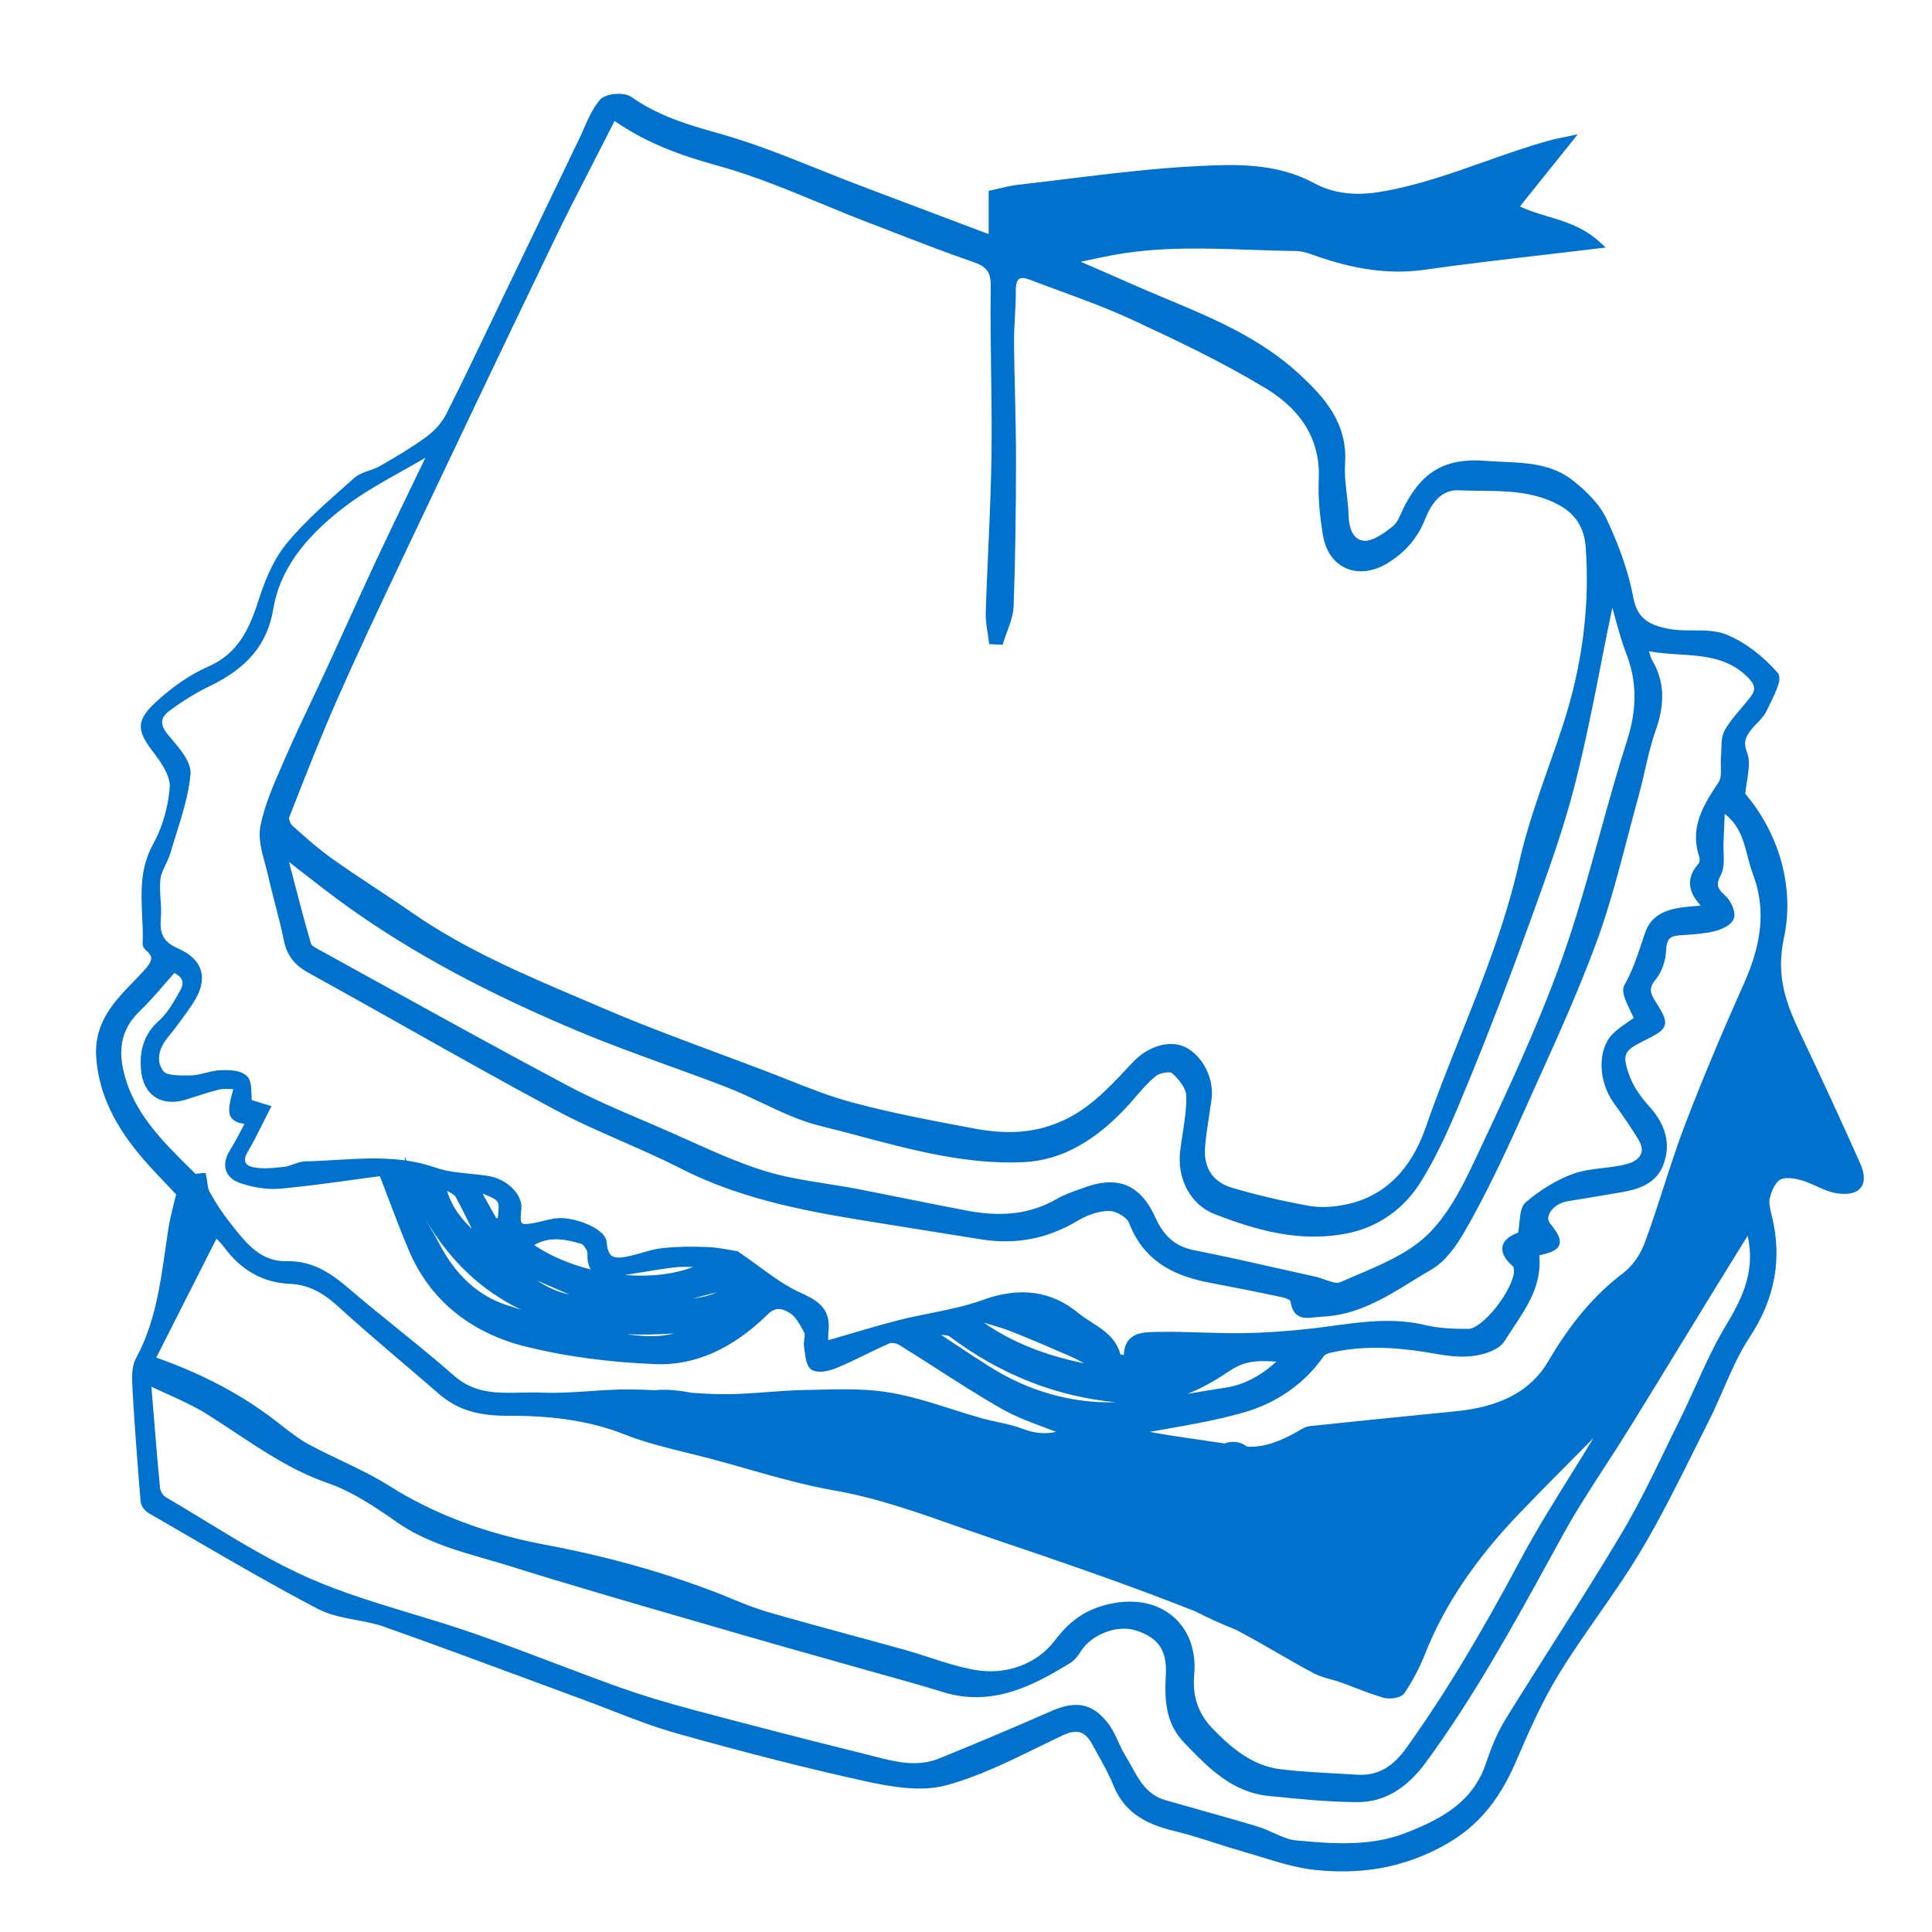 <svg xmlns="http://www.w3.org/2000/svg" xmlns:xlink="http://www.w3.org/1999/xlink" width="1000" viewBox="0 0 750 750" height="1000" preserveAspectRatio="xMidYMid meet"><defs><clipPath id="f9011f700c"><path d="M 37.242 36.43 L 723.492 36.43 L 723.492 726.43 L 37.242 726.43 Z M 37.242 36.43 " clip-rule="nonzero"></path></clipPath></defs><g clip-path="url(#f9011f700c)"><path fill="#0072ce" d="M 722.055 451.465 C 715.016 435.668 707.426 419.195 698.855 401.121 C 693.48 389.77 689.289 379.148 692.527 364.047 C 696.625 344.938 691.016 324.094 677.52 308.148 C 677.676 306.414 677.945 304.723 678.207 303.082 C 678.844 299.066 679.441 295.277 678.191 292.047 C 676.574 287.883 677.824 285.805 679.926 283.105 C 680.551 282.312 681.281 281.555 682.055 280.773 C 683.418 279.379 684.828 277.941 685.695 276.133 C 686.031 275.434 686.402 274.668 686.805 273.875 C 689.961 267.543 691.883 263.23 690.016 261.105 C 684.156 254.402 677.125 249.164 670.219 246.355 C 666.223 244.73 661.734 244.711 657.309 244.73 C 654.469 244.703 651.578 244.73 648.898 244.293 C 640.703 242.938 635.652 240.512 634.082 232.109 C 632.32 222.664 628.914 212.621 623.648 201.418 C 621.371 196.555 617.121 191.711 610.672 186.586 C 602.543 180.125 592.852 179.695 583.492 179.285 C 581.316 179.191 579.074 179.09 576.898 178.914 C 561.656 177.68 552.566 182.609 545.508 195.91 C 545.031 196.816 544.594 197.777 544.184 198.703 C 543.184 200.922 542.242 203.023 540.758 204.227 C 538.77 205.844 533.465 210.117 529.613 209.93 C 524.188 209.633 523.59 202.566 523.543 200.402 C 523.469 197.508 523.133 194.586 522.805 191.766 C 522.34 187.734 521.891 183.926 522.152 180.117 C 523.254 164.07 513.891 154.008 504.211 145.074 C 489.176 131.203 470.57 123.43 452.582 115.914 C 447.84 113.934 442.949 111.891 438.199 109.762 C 433.383 107.605 428.441 105.469 423.215 103.211 C 422.004 102.688 420.77 102.156 419.512 101.605 C 420.434 101.406 421.32 101.223 422.199 101.035 C 426.746 100.074 430.664 99.242 434.594 98.59 C 451.398 95.789 468.621 96.387 485.281 96.965 C 491.059 97.16 497.035 97.375 502.922 97.43 C 504.773 97.449 506.883 97.906 509.551 98.879 C 525.805 104.77 539.656 106.617 553.133 104.703 C 568.023 102.582 582.922 100.848 598.695 99.008 C 605.633 98.195 612.707 97.375 620.008 96.488 L 623.348 96.086 L 620.855 93.828 C 614.473 88.059 607.426 85.969 600.609 83.934 C 596.859 82.812 593.281 81.758 590.035 80.125 L 612.512 52.113 L 608.293 53.027 C 607.219 53.262 606.332 53.438 605.547 53.598 C 604.109 53.895 603.074 54.102 602.02 54.391 C 593.227 56.777 584.516 59.867 576.105 62.848 C 562.973 67.496 549.402 72.312 535.238 74.57 C 525.645 76.102 517.234 74.953 510.242 71.156 C 495.344 63.062 479.047 63.816 465.949 64.426 C 448.727 65.227 431.301 67.363 414.449 69.426 C 408.223 70.191 401.785 70.984 395.453 71.695 C 392.746 72.004 390.105 72.629 387.773 73.18 C 386.801 73.414 385.879 73.629 385.02 73.816 L 383.797 74.066 L 383.797 90.758 C 383.496 90.73 383.234 90.684 383.031 90.598 C 370.895 86.035 358.777 81.449 346.652 76.867 L 333.742 71.984 C 328.328 69.941 322.859 67.746 317.559 65.617 C 304.965 60.57 291.945 55.352 278.68 51.684 C 266.797 48.398 255.297 44.848 245.086 37.633 C 242.199 35.598 235.02 36.242 232.902 38.746 C 230.102 42.039 228.309 46.117 226.574 50.078 C 225.977 51.441 225.352 52.848 224.707 54.184 C 219.348 65.281 214.008 76.398 208.672 87.508 C 205.168 94.797 201.66 102.09 198.148 109.379 C 196.133 113.562 194.137 117.742 192.129 121.934 C 186.043 134.648 179.75 147.793 173.312 160.59 C 171.688 163.82 168.934 167.031 165.75 169.391 C 160 173.668 153.645 177.363 147.48 180.938 C 146.305 181.621 144.934 182.098 143.488 182.602 C 141.348 183.348 139.145 184.113 137.418 185.633 L 134.562 188.164 C 126.629 195.172 118.414 202.426 111.543 210.633 C 107.184 215.832 103.617 222.898 100.641 232.223 C 97.133 243.199 92.988 253.488 80.859 258.762 C 74.074 261.711 67 266.52 60.383 272.668 C 52.008 280.445 53.633 284.328 60.016 292.645 C 64.18 298.078 66.168 302.457 65.906 305.656 C 65.281 313.469 62.977 321.312 59.41 327.754 C 54.312 336.945 54.762 346.375 55.191 355.484 C 55.359 359.031 55.535 362.699 55.359 366.258 C 55.312 367.312 55.957 368.32 56.59 368.824 C 57.898 369.859 58.605 370.867 58.691 371.82 C 58.82 373.398 57.336 375.18 55.676 377.02 C 54.387 378.449 53.016 379.859 51.68 381.223 C 50.168 382.77 48.602 384.375 47.125 386.039 C 41.898 391.938 36.645 399.406 37.332 410.082 C 38.164 422.891 43.176 434.598 53.102 446.945 C 56.496 451.164 60.289 455.152 63.957 458.996 C 65.43 460.547 66.906 462.094 68.363 463.656 C 68.09 464.793 67.801 465.949 67.512 467.117 C 66.691 470.402 65.852 473.801 65.309 477.293 C 64.926 479.805 64.562 482.324 64.207 484.836 C 62.164 499.152 60.055 513.969 52.828 527.215 C 50.953 530.656 51.215 535.223 51.438 539.254 L 51.438 539.461 C 52.316 554.684 53.52 569.957 54.586 582.902 C 54.734 584.676 56.312 586.59 57.758 587.422 C 62.977 590.426 68.195 593.461 73.402 596.484 C 89.652 605.941 106.465 615.715 123.406 624.574 C 127.973 626.965 133.219 627.941 138.289 628.895 C 141.891 629.566 145.605 630.266 148.992 631.461 C 167.375 637.961 185.957 644.848 203.938 651.504 C 211.516 654.312 219.105 657.121 226.695 659.914 C 230.281 661.23 233.922 662.641 237.43 664.012 C 245.57 667.176 253.988 670.445 262.539 672.844 C 290.422 680.664 313.461 686.52 335.051 691.277 C 345.441 693.574 357.371 695.777 367.48 693.016 C 379.688 689.672 391.387 683.949 402.707 678.414 C 405.938 676.836 409.27 675.203 412.555 673.664 C 418.035 671.086 421.238 672.039 423.961 677.07 C 424.652 678.34 425.363 679.609 426.07 680.879 C 428.293 684.848 430.582 688.953 432.27 693.164 C 436.93 704.785 446.785 708.586 455.812 710.777 C 461.219 712.086 466.641 713.82 471.887 715.5 C 475.508 716.66 479.25 717.855 482.984 718.918 C 485.273 719.57 487.613 720.281 489.875 720.98 C 496.668 723.07 503.688 725.227 510.812 725.938 C 514.34 726.293 517.766 726.469 521.109 726.469 C 534.793 726.469 547.031 723.473 558.961 717.258 C 572.652 710.133 581.512 700.07 588.578 683.633 C 593.664 671.789 598.77 660.289 605.23 649.758 C 609.98 642.012 615.285 634.402 620.418 627.039 C 626.094 618.887 631.973 610.469 637.137 601.789 C 644.699 589.102 651.383 575.633 657.852 562.621 C 659.734 558.82 661.621 555.02 663.535 551.23 C 665.523 547.293 667.316 543.184 669.051 539.207 C 672.02 532.402 675.082 525.375 679.141 519.215 C 689.066 504.156 691.91 488.746 687.84 472.102 L 687.75 471.711 C 687.188 469.422 686.555 466.836 687.059 464.926 C 687.777 462.227 689.215 458.961 691.09 457.914 C 692.621 457.062 695.582 457.148 699.211 458.148 C 701.145 458.68 703.012 459.52 704.988 460.414 C 707.734 461.648 710.562 462.926 713.586 463.309 C 717.898 463.84 720.875 463.059 722.438 460.949 C 724.031 458.801 723.902 455.598 722.043 451.438 Z M 433.215 544.371 C 415.898 544.809 399.367 540.125 384.066 530.473 C 379.465 527.57 374.852 524.508 370.391 521.547 C 368.691 520.418 366.984 519.289 365.285 518.168 C 365.398 518.168 365.5 518.188 365.602 518.195 C 366.816 518.281 368.066 518.375 368.691 518.84 C 388.23 533.551 409.906 542.129 433.215 544.379 Z M 381.93 513.453 C 382.637 513.668 383.34 513.875 384.047 514.078 C 386.859 514.902 389.75 515.75 392.477 516.824 C 400.625 520.043 408.746 523.574 415.73 526.617 C 417.457 527.371 419.176 528.305 420.836 529.23 C 405.348 526.086 392.578 520.902 381.93 513.453 Z M 477.402 532.125 C 481.969 529.035 486.074 528.379 490.414 528.379 C 491.945 528.379 493.504 528.465 495.121 528.547 C 495.25 528.547 495.371 528.559 495.504 528.566 C 489.035 534.438 482.582 537.688 475.426 538.742 C 471.586 539.301 467.703 539.965 463.953 540.598 C 462.961 540.766 461.973 540.938 460.973 541.105 C 467.441 538.535 473.023 535.094 477.402 532.125 Z M 678.387 332.328 C 678.973 334.586 679.582 336.918 680.41 339.133 C 685.379 352.254 684.324 365.438 676.977 381.875 C 667.949 402.074 660.48 419.977 654.125 436.594 C 651.062 444.594 648.395 452.863 645.809 460.863 C 643.484 468.059 641.074 475.492 638.406 482.68 C 636.734 487.188 633.535 491.621 630.062 494.254 C 618.988 502.645 609.766 513.52 601.02 528.484 C 594.43 539.758 582.773 546.09 565.363 547.832 L 554.039 548.965 C 539.094 550.457 523.637 551.996 508.441 553.621 C 506.883 553.789 505.5 554.629 504.277 555.367 C 503.941 555.57 503.613 555.77 503.277 555.953 C 496.754 559.566 490.863 561.918 484.113 561.602 C 481.566 559.539 478.281 559.277 475.359 560.352 C 471.895 559.809 468.434 559.305 465.043 558.82 C 458.895 557.941 452.582 557.039 446.367 555.852 C 448.277 555.508 450.176 555.18 452.051 554.844 C 462.141 553.07 472.566 551.242 482.566 548.395 C 495.691 544.66 506.527 537.062 513.91 526.41 C 514.246 525.926 515.301 525.41 516.523 525.121 C 528.203 522.445 540.746 522.574 557.215 525.535 C 561.441 526.289 566.977 527.074 572.25 526.328 C 576.656 525.703 582.082 523.871 584.09 520.586 C 585.199 518.766 586.43 516.918 587.617 515.133 C 593.031 506.984 598.613 498.574 597.566 487.301 C 602.086 486.301 604.551 485.312 605.316 483.23 C 606.117 481.027 604.707 478.664 601.656 474.789 C 600.75 473.641 600.965 472.363 601.301 471.484 C 602.105 469.422 604.727 466.922 608.602 466.305 C 614.707 465.324 621.145 464.25 629.473 462.824 C 635.98 461.711 643 459.555 645.77 452.016 C 648.676 444.109 646.77 436.633 639.965 429.184 C 637.465 426.445 634.121 422.133 632.375 417.113 C 629.574 409.047 630.594 407.844 638.152 404.035 C 643.109 401.531 645.602 400.281 646.258 397.938 C 646.918 395.566 645.285 392.973 642.586 388.68 C 640.508 385.367 640.066 383.461 642.746 380.211 C 645.062 377.422 646.609 373.09 646.797 368.898 C 646.984 364.766 648.105 363.41 651.605 363.129 C 652.512 363.055 653.414 362.992 654.332 362.934 C 657.82 362.691 661.426 362.441 664.918 361.656 C 666.477 361.309 671.676 359.918 673.008 356.746 C 674.129 354.086 671.832 349.578 669.828 347.758 C 666.84 345.059 665.906 343.668 667.977 339.766 C 669.367 337.133 669.238 333.902 669.109 330.777 C 669.051 329.48 669.004 328.258 669.062 327.09 C 669.199 324.121 669.312 321.152 669.453 317.875 L 669.535 315.918 C 675.316 320.434 676.816 326.23 678.406 332.336 Z M 621.566 257.379 C 622.957 250.367 624.387 243.117 625.879 236.012 C 625.887 235.965 625.898 235.918 625.906 235.863 C 626.188 236.891 626.469 237.898 626.738 238.887 C 628.156 244.113 629.5 249.043 631.332 253.758 C 635.465 264.445 635.566 275.152 631.629 287.445 C 627.781 299.449 624.355 311.809 621.055 323.758 C 616.555 340.008 611.895 356.812 606.129 372.887 C 596.941 398.488 585.113 423.656 573.672 447.992 L 572.141 451.238 C 567.035 462.094 561.172 473.156 552.855 480.539 C 545.656 486.926 536.023 491.016 526.707 494.973 C 524.496 495.914 522.293 496.848 520.129 497.809 C 518.887 498.359 516.488 497.512 514.359 496.766 C 513.137 496.336 511.867 495.887 510.652 495.617 C 506.172 494.625 501.699 493.617 497.219 492.609 C 486.188 490.117 474.77 487.551 463.477 485.312 C 456.445 483.922 451.836 480.02 448.523 472.672 C 444.379 463.469 438.684 458.977 430.945 458.977 C 428.031 458.977 424.84 459.613 421.332 460.871 C 420.734 461.086 420.137 461.293 419.539 461.508 C 416.402 462.609 413.164 463.746 410.223 465.438 C 400.363 471.121 389.406 472.578 375.73 470.031 C 367.656 468.52 359.461 466.867 351.547 465.27 C 345.504 464.055 339.262 462.797 333.102 461.602 C 329.059 460.816 324.922 460.172 320.926 459.539 C 312.871 458.27 304.555 456.961 296.77 454.543 C 286.828 451.453 277.047 447.059 267.598 442.809 C 264.574 441.449 261.551 440.094 258.527 438.77 C 255.641 437.508 252.746 436.277 249.855 435.035 C 239.93 430.797 229.664 426.398 220.039 421.285 C 195.777 408.375 171.324 394.867 147.66 381.809 C 140.117 377.645 132.574 373.484 125.031 369.328 C 124.781 369.188 124.508 369.039 124.23 368.898 C 123.008 368.246 120.961 367.164 120.73 366.34 C 118.18 357.641 115.902 348.859 113.484 339.57 C 113.066 337.938 112.637 336.285 112.195 334.621 C 113.988 336.004 115.734 337.367 117.461 338.711 C 123.492 343.414 129.188 347.852 135.086 352.059 C 160.316 370.066 189.086 385.551 225.633 400.805 C 236.637 405.398 248.035 409.523 259.047 413.52 C 266.758 416.309 274.73 419.203 282.496 422.227 C 286.961 423.965 291.422 426.074 295.734 428.117 C 303.023 431.57 310.566 435.148 318.453 437.078 C 323.652 438.359 328.945 439.758 334.051 441.121 C 354.449 446.543 375.535 452.145 397.305 451.156 C 411.93 450.484 425.457 443.023 438.637 428.344 C 439.477 427.41 440.297 426.445 441.129 425.484 C 443.527 422.695 446.012 419.82 448.84 417.617 C 450.418 416.395 454.199 415.973 454.898 416.543 C 457.633 418.875 460.422 422.5 460.508 425.336 C 460.648 430.18 459.863 435.203 459.105 440.066 C 458.762 442.305 458.398 444.629 458.129 446.918 C 456.848 457.719 462.32 467.734 471.43 471.273 C 487.41 477.48 504.809 482.668 523.75 478.629 C 535.164 476.191 544.996 469.238 551.406 459.023 C 558.883 447.133 564.363 433.793 569.668 420.895 L 570.18 419.641 C 578.113 400.34 585.77 380.438 593.582 358.809 L 594.961 354.992 C 600.805 338.844 606.844 322.141 611.188 305.273 C 615.246 289.445 618.477 273.145 621.594 257.379 Z M 214.16 95.273 C 219.562 84.062 225.172 73.133 231.121 61.559 C 233.582 56.762 236.078 51.914 238.586 46.969 C 251.227 55.66 263.867 60.242 278.809 64.367 C 292.297 68.094 305.582 73.582 318.434 78.883 C 324.23 81.273 330.215 83.746 336.16 86.035 C 339.047 87.145 341.922 88.254 344.805 89.375 C 355.613 93.566 366.797 97.898 377.953 101.762 C 383.188 103.574 384.684 105.719 384.598 111.32 C 384.441 122.281 384.598 133.406 384.75 144.18 C 384.898 154.746 385.055 165.668 384.906 176.391 C 384.73 188.93 384.168 201.68 383.617 214.012 C 383.273 221.812 382.91 229.891 382.656 237.832 C 382.574 240.398 382.973 242.957 383.355 245.43 C 383.523 246.523 383.703 247.652 383.832 248.754 L 383.984 250.031 L 389.246 250.32 L 389.594 249.164 C 389.996 247.801 390.516 246.391 391.02 245.039 C 392.168 241.922 393.363 238.691 393.484 235.359 C 394.102 218.285 394.398 200.195 394.418 178.438 C 394.418 170.043 394.223 161.523 394.027 153.289 C 393.867 146.68 393.711 139.84 393.652 133.117 C 393.625 129.746 393.812 126.305 393.988 122.961 C 394.168 119.637 394.352 116.203 394.336 112.805 C 394.324 110.426 394.754 108.867 395.586 108.289 C 396.594 107.586 398.543 108.109 400 108.672 C 403.836 110.145 407.758 111.582 411.547 112.973 C 420.816 116.379 430.395 119.898 439.438 124.102 C 457.305 132.391 474.715 140.668 491.359 150.75 C 505.723 159.449 512.641 171.371 511.941 186.176 C 511.641 192.328 512.156 199.168 513.547 207.691 C 514.535 213.758 517.625 218.297 522.254 220.461 C 526.949 222.664 532.766 222.086 538.199 218.875 C 545.387 214.637 550.324 208.914 553.301 201.371 C 556.289 193.812 560.582 190.094 566.09 190.328 C 568.824 190.449 571.609 190.477 574.305 190.508 C 584.48 190.609 595 190.723 604.566 195.707 C 611.512 199.316 615.004 204.656 615.574 212.488 C 617.215 235.164 614.266 258.293 606.801 281.238 C 605.016 286.707 603.074 292.254 601.188 297.609 C 596.934 309.727 592.535 322.254 589.688 334.949 C 584.461 358.23 575.547 380.633 566.93 402.289 C 562.355 413.789 557.613 425.691 553.48 437.594 C 547.598 454.527 537.09 464.625 522.246 467.633 C 517.133 468.668 512.324 468.844 508.348 468.137 C 497.828 466.258 487.68 463.879 478.215 461.07 C 470.859 458.883 467.164 453.332 467.789 445.426 C 468.113 441.309 468.758 437.117 469.383 433.066 C 469.711 430.926 470.039 428.789 470.328 426.652 C 471.391 418.746 466.91 409.898 460.145 406.508 C 458.48 405.676 456.598 405.277 454.617 405.277 C 449.672 405.277 444.125 407.77 439.914 412.211 C 439.148 413.023 438.383 413.836 437.617 414.648 C 429.695 423.078 422.207 431.039 411.23 435.633 C 401.328 439.777 391.039 440.523 377.879 438.039 L 377.141 437.902 C 361.785 435.016 345.918 432.027 330.645 427.914 C 322.105 425.617 313.637 422.254 305.461 419.008 C 302.547 417.852 299.531 416.656 296.555 415.527 C 290.812 413.34 284.973 411.168 279.312 409.059 C 264.293 403.465 248.762 397.68 233.816 391.254 C 231.082 390.078 228.336 388.914 225.594 387.746 C 203.379 378.289 180.395 368.508 160.121 354.41 C 155.426 351.145 150.582 347.941 145.895 344.836 C 140.367 341.176 134.664 337.395 129.176 333.512 C 123.801 329.703 118.91 325.391 113.543 320.555 C 112.699 319.801 112.059 317.895 112.234 317.371 L 113.234 314.816 C 118.832 300.523 124.621 285.746 130.914 271.492 C 138.773 253.664 146.773 236.695 156.414 216.363 C 173.871 179.559 194.164 136.812 214.195 95.246 Z M 62.238 341.336 C 62.461 339.477 63.348 337.629 64.281 335.668 C 64.992 334.176 65.73 332.633 66.207 330.992 C 66.895 328.609 67.66 326.195 68.398 323.84 C 70.75 316.328 73.199 308.551 73.953 300.672 C 74.402 295.969 69.922 290.75 66.328 286.559 L 65.395 285.469 C 63.582 283.34 62.762 281.461 62.949 279.895 C 63.117 278.504 64.059 277.188 65.84 275.879 C 71.348 271.848 76.344 268.777 81.113 266.5 C 96.086 259.348 103.777 250.098 106.062 236.496 C 108.5 221.965 117.293 209.352 133.715 196.797 C 140.602 191.531 148.414 187.156 155.977 182.918 C 159 181.227 162.109 179.48 165.152 177.691 C 163.371 181.395 161.578 185.102 159.785 188.809 C 155.277 198.141 150.609 207.785 146.137 217.332 C 142.293 225.539 138.492 233.922 134.805 242.031 C 132.191 247.801 129.57 253.57 126.918 259.32 C 124.996 263.492 122.988 267.711 121.055 271.801 C 117.668 278.941 114.168 286.324 110.965 293.711 C 110.488 294.801 110.004 295.902 109.527 297.004 C 106.188 304.621 102.723 312.492 101.098 320.676 C 100.176 325.316 101.535 330.293 102.844 335.109 C 103.273 336.688 103.684 338.18 104.012 339.664 C 104.852 343.426 105.832 347.207 106.781 350.863 C 107.977 355.484 109.219 360.254 110.18 364.988 C 111.348 370.793 114.203 374.566 119.711 377.609 C 132.164 384.48 144.766 391.574 156.957 398.426 C 175.988 409.133 195.656 420.203 215.23 430.695 C 223.848 435.316 232.949 439.32 241.75 443.184 C 249.258 446.488 257.023 449.906 264.418 453.676 C 289.574 466.512 317.25 470.926 341.668 474.828 C 347.203 475.715 352.738 476.602 358.266 477.496 C 365.781 478.711 373.293 479.914 380.809 481.109 C 394.383 483.266 406.664 480.895 418.371 473.875 C 422.328 471.504 426.867 470.094 430.555 470.094 C 430.609 470.094 430.656 470.094 430.711 470.094 C 433.344 470.125 437.516 472.645 438.273 474.66 C 444.516 491.172 458.352 495.793 469.711 497.969 C 478.102 499.582 487.859 501.469 497.426 503.512 C 498.957 503.84 500.461 504.52 500.906 504.895 C 501.961 512.391 506.641 511.832 510.41 511.391 C 511.289 511.289 512.184 511.188 513.09 511.148 C 526.68 510.59 537.535 503.906 548.039 497.438 C 550.512 495.914 553.07 494.336 555.598 492.883 C 562.805 488.754 567.695 479.812 571.625 472.633 C 579.195 458.809 585.77 444.547 591.75 431.188 C 593.516 427.242 595.297 423.301 597.074 419.363 C 604.914 402 613.023 384.039 619.707 365.875 C 624.648 352.461 628.332 338.367 631.898 324.738 C 633.273 319.512 634.68 314.113 636.148 308.832 C 637.051 305.555 637.828 302.195 638.574 298.945 C 639.758 293.793 640.973 288.465 642.754 283.477 C 646.516 272.922 646.078 264.277 641.355 256.277 C 640.918 255.539 640.645 254.578 640.262 253.242 C 640.227 253.113 640.188 252.984 640.152 252.852 C 644.09 253.543 648.02 253.793 651.848 254.047 C 661.461 254.672 670.555 255.262 678.145 262.578 C 681.383 265.707 681.727 267.629 679.582 270.492 C 678.422 272.043 677.117 273.566 675.855 275.039 C 673.645 277.637 671.355 280.312 669.621 283.328 C 668.359 285.531 668.285 288.211 668.23 290.816 C 668.203 291.785 668.184 292.711 668.098 293.586 C 667.977 294.855 668.016 296.191 668.043 297.48 C 668.098 299.758 668.164 302.109 667.27 303.473 L 666.961 303.949 C 661.434 312.379 655.73 321.086 659.68 332.617 C 659.949 333.41 659.754 334.855 659.41 335.238 C 653.629 341.633 656.227 347.168 660.223 351.574 C 659.82 351.602 659.41 351.641 659.016 351.668 C 650.559 352.32 641.824 352.992 638.629 362.105 C 638.117 363.559 637.633 365.016 637.156 366.465 C 635.309 371.98 633.57 377.188 630.656 382.277 C 629.23 384.77 630.938 388.305 632.75 392.059 C 633.254 393.113 633.777 394.188 634.195 395.195 C 633.504 395.68 632.824 396.156 632.152 396.613 C 629.93 398.137 627.84 399.562 626.02 401.402 C 620.074 407.422 620.316 419.727 626.543 428.285 C 630.172 433.281 633.254 437.836 635.949 442.223 C 637.297 444.406 637.66 446.32 637.043 447.918 C 636.371 449.645 634.504 451.023 631.777 451.801 C 628.773 452.66 625.496 453.043 622.32 453.414 C 618.438 453.871 614.414 454.348 610.684 455.684 C 604.605 457.859 598.266 461.656 592.367 466.68 C 590.434 468.312 590.156 471.254 589.828 474.652 C 589.707 475.902 589.586 477.191 589.371 478.469 C 586.523 479.598 583.762 481.156 583.258 483.938 C 582.82 486.32 584.199 488.875 587.477 491.75 C 587.516 491.863 587.551 492.051 587.578 492.172 L 587.637 492.406 C 588.309 495.254 585.449 501.562 580.848 507.414 C 576.891 512.445 572.578 515.844 570.105 515.863 C 565.27 515.898 558.969 515.77 553.125 514.371 C 541.047 511.477 529.152 513.09 517.652 514.648 C 514.836 515.031 511.922 515.426 509.066 515.75 C 499.461 516.824 490.762 517.414 482.453 517.535 C 477.168 517.609 471.785 517.441 466.566 517.281 C 461.02 517.113 455.281 516.926 449.625 517.047 L 448.699 517.066 C 445.039 517.121 440.895 517.18 438.348 520.008 C 437.023 521.48 436.34 523.469 436.285 526.066 L 436.246 526.066 C 435.828 525.973 435.285 525.859 434.941 525.758 C 433.195 519.371 428.379 516.281 423.719 513.297 C 421.945 512.156 420.277 511.094 418.781 509.852 C 408.207 501.078 395.969 499.379 381.367 504.688 C 374.938 507.023 367.992 508.422 361.273 509.766 C 357.23 510.578 353.047 511.418 348.988 512.457 C 342.125 514.211 335.227 516.246 328.562 518.215 C 326.219 518.906 323.879 519.598 321.535 520.277 C 321.496 519.203 321.488 517.918 321.629 516.695 C 322.691 507.293 316.23 504.336 310.527 501.723 C 304.898 499.145 299.738 495.375 294.277 491.379 C 291.824 489.586 289.293 487.738 286.621 485.926 L 286.332 485.73 L 285.988 485.684 C 285.316 485.582 284.523 485.441 283.625 485.273 C 281.078 484.805 277.906 484.227 274.617 484.086 C 268.234 483.816 262.52 483.957 257.152 484.516 C 254.41 484.797 251.75 485.57 249.172 486.32 C 247.773 486.73 246.316 487.148 244.898 487.477 C 242.012 488.141 239.074 488.68 237.457 487.496 C 236.367 486.684 235.711 484.938 235.527 482.312 C 235.422 480.84 234.508 479.391 232.809 478.02 C 228.656 474.652 220.609 472.297 215.586 472.98 C 213.973 473.203 212.395 473.586 210.871 473.961 C 210.023 474.164 209.176 474.379 208.324 474.559 C 206.98 474.836 203.426 475.586 202.602 474.836 C 201.816 474.117 202.219 470.738 202.379 469.469 C 203.051 463.926 197.012 457.754 189.711 456.531 C 187.246 456.121 184.707 455.871 182.262 455.625 C 177.66 455.18 173.309 454.75 169.27 453.32 C 165.449 451.977 161.625 451.098 157.785 450.539 L 157.113 448.934 L 157.191 450.457 C 148.199 449.234 139.219 449.766 130.445 450.289 C 126.59 450.52 122.613 450.754 118.711 450.828 C 116.969 450.867 115.344 451.445 113.766 452.016 C 112.516 452.461 111.328 452.891 110.18 453.004 L 109.621 453.059 C 105.691 453.461 101.621 453.871 98.027 453.059 C 96.645 452.75 95.664 452.09 95.281 451.203 C 94.75 449.98 95.387 448.457 96.012 447.402 C 98.066 443.922 99.895 440.289 101.816 436.445 C 102.695 434.707 103.59 432.906 104.562 431.039 L 105.402 429.414 L 97.719 427.043 C 97.664 426.27 97.637 425.477 97.617 424.691 C 97.531 421.91 97.457 419.277 95.824 417.699 C 93.984 415.926 90.719 415.207 85.539 415.449 C 83.531 415.543 81.59 416.031 79.703 416.496 C 77.762 416.98 75.922 417.438 74.121 417.469 L 73.375 417.469 C 70.199 417.523 64.879 417.605 63.535 415.953 C 60.727 412.492 61.23 407.562 64.871 403.082 C 68.164 399.023 71.422 394.633 74.543 390.043 C 77.922 385.066 79.086 380.625 77.996 376.824 C 76.969 373.23 73.953 370.316 69.051 368.152 C 63.629 365.762 61.895 362.719 62.434 356.531 C 62.66 354.012 62.492 351.473 62.324 349.027 C 62.145 346.336 61.977 343.809 62.277 341.324 Z M 242.508 494.953 C 244.918 494.598 247.305 494.207 249.648 493.816 C 253.598 493.16 257.688 492.488 261.711 492.012 C 264.035 491.742 266.434 491.762 269.121 491.816 C 261.586 494.75 252.168 495.738 242.516 494.945 Z M 261.633 517.645 C 255.492 519.262 249.219 518.773 243.301 517.945 C 249.117 518.188 255.223 518.086 261.633 517.645 Z M 278.391 501.629 C 275.355 502.98 272.23 503.699 269.027 504.062 Z M 207.371 483.352 C 213.133 479.852 219.562 481.027 225.707 482.883 C 226.535 483.137 228.133 485.48 228.066 486.609 C 227.918 489.211 228.355 491.293 229.383 492.805 C 221.383 490.816 213.719 487.637 207.363 483.352 Z M 221.074 502.57 C 216.707 501.617 212.523 499.797 208.492 497.09 Z M 202.324 508.441 C 200.398 507.836 198.449 507.211 196.461 506.555 C 185.539 502.945 176.781 494.898 170.445 482.66 C 169.457 480.754 168.363 478.879 167.301 477.059 C 166.551 475.781 165.797 474.473 165.066 473.156 C 174.551 489.379 186.848 501.004 202.324 508.441 Z M 173.535 462.309 C 173.609 462.348 173.676 462.387 173.75 462.422 C 175.27 463.234 176.465 463.879 176.859 464.598 C 179.172 468.824 181.281 473.102 183.195 477.066 C 179.48 473.504 175.605 469.039 173.543 462.309 Z M 187.434 463.598 L 187.594 463.395 C 188.07 463.609 188.543 463.812 189.02 464.02 C 190.73 464.746 192.504 465.504 193.164 466.578 C 193.762 467.547 193.574 469.406 193.398 471.195 C 193.344 471.738 193.285 472.289 193.25 472.84 L 192.707 472.98 L 187.441 463.609 Z M 49.34 420.559 C 45.156 408.441 46.695 399.77 54.324 392.441 C 57.75 389.145 60.793 385.625 64.02 381.902 C 65.227 380.512 66.438 379.113 67.691 377.703 C 68.941 378.328 70.211 379.262 70.66 380.531 C 71.051 381.66 70.789 383.051 69.863 384.664 L 69.406 385.477 C 67.215 389.352 64.938 393.355 61.828 396.129 C 56.133 401.207 53.902 407.48 54.801 415.871 C 55.285 420.379 57.141 423.832 60.176 425.848 C 63.293 427.922 67.355 428.297 71.918 426.934 C 73.441 426.477 74.941 425.988 76.453 425.504 C 79.312 424.578 82.262 423.629 85.191 422.945 C 86.594 422.621 88.199 422.715 89.898 422.797 C 90.113 422.805 90.336 422.816 90.551 422.836 C 88.953 428.633 88.355 431.691 89.73 433.793 C 90.707 435.277 92.445 435.883 94.898 436.324 C 94.555 436.969 94.219 437.609 93.883 438.254 C 92.371 441.121 90.953 443.828 89.309 446.449 C 86.992 450.137 87.207 452.863 87.797 454.496 C 88.34 456.02 89.738 458.09 93.312 459.297 C 97.113 460.574 102.883 461.984 108.828 461.441 C 118.555 460.555 128.281 459.211 137.691 457.914 C 140.977 457.457 144.234 457.008 147.465 456.59 C 148.676 459.727 149.836 462.77 150.953 465.719 C 153.613 472.719 156.117 479.328 158.898 485.805 C 166.992 504.688 182.719 517.496 204.402 522.828 C 219.73 526.598 236.609 528.867 254.551 529.559 C 269.754 530.145 284.402 523.629 298.086 510.188 C 301.305 507.023 303.902 508.125 306.504 509.645 C 308.969 511.094 310.809 514.641 312.293 517.488 C 312.508 517.906 312.367 518.867 312.246 519.719 C 312.105 520.672 311.957 521.754 312.125 522.797 C 312.211 523.32 312.285 523.891 312.359 524.488 C 312.762 527.57 313.18 530.75 315.27 531.844 C 318.211 533.383 322.785 531.883 325.25 530.844 C 328.824 529.344 332.363 527.613 335.789 525.953 C 338.934 524.422 342.184 522.836 345.43 521.445 C 346.207 521.109 348.09 521.48 349.238 522.191 C 354 525.141 358.797 528.223 363.438 531.199 C 371.68 536.492 380.211 541.973 388.883 546.91 C 394.176 549.926 399.805 552.016 405.762 554.238 C 407.152 554.75 408.562 555.281 409.98 555.824 C 405.898 556.824 401.578 556.422 396.875 554.621 C 393.773 553.434 390.5 552.734 387.332 552.055 C 385.344 551.625 383.293 551.184 381.34 550.633 C 377.457 549.543 373.52 548.293 369.699 547.078 C 361.805 544.566 353.637 541.98 345.355 540.582 C 339.477 539.59 333.426 539.328 327.414 539.328 C 324.109 539.328 320.805 539.406 317.547 539.488 C 315.812 539.527 314.074 539.574 312.348 539.602 C 307.469 539.684 302.52 540.047 297.742 540.414 C 292.121 540.832 286.316 541.262 280.629 541.227 C 276.758 541.195 272.836 540.992 268.953 540.738 C 263.949 539.852 258.938 539.145 253.969 539.703 C 250.926 539.527 247.875 539.395 244.832 539.375 C 239.52 539.32 234.133 539.684 228.926 540.039 C 222.793 540.449 216.453 540.871 210.285 540.617 C 207.672 540.516 204.992 540.57 202.406 540.617 C 193.043 540.824 184.195 541.012 176.41 534.168 C 169.156 527.793 161.531 521.613 154.156 515.648 C 148.105 510.758 141.863 505.699 135.859 500.562 C 129.242 494.887 121.906 489.371 111.449 489.605 C 101.172 489.848 95.602 482.715 89.711 475.184 L 88.844 474.082 C 86.266 470.797 83.82 467.07 81.375 462.684 C 80.832 461.723 80.656 460.434 80.449 458.961 C 80.34 458.195 80.234 457.398 80.059 456.578 L 79.805 455.367 L 78.566 455.367 C 78.312 455.367 78.051 455.414 77.68 455.477 C 77.312 455.543 76.223 455.738 75.82 455.625 C 75 454.805 74.176 453.992 73.348 453.172 C 63.789 443.688 53.902 433.879 49.309 420.574 Z M 84.027 480.867 C 84.23 481.082 84.438 481.277 84.621 481.473 C 85.633 482.492 86.293 483.172 86.824 483.902 C 93.445 493.086 102.117 497.961 112.578 498.387 C 119.105 498.66 124.801 501.301 131.035 506.977 C 139.453 514.629 148.246 522.137 156.762 529.398 C 161.184 533.18 165.77 537.082 170.23 540.965 C 177.289 547.098 185.07 549.605 197.047 549.605 L 197.402 549.605 C 197.684 549.605 197.965 549.605 198.242 549.605 C 215.867 549.605 229.887 551.895 242.312 556.797 C 250.312 559.949 258.836 562.043 267.066 564.066 C 270.211 564.84 273.469 565.637 276.637 566.484 C 281.125 567.68 285.68 568.977 290.086 570.238 C 301.082 573.375 312.453 576.613 323.887 578.602 C 340.035 581.41 355.605 586.898 370.672 592.211 C 374.898 593.703 379.27 595.246 383.59 596.699 C 412.434 606.453 438.488 615.387 463.906 625.488 C 469.059 628.082 474.285 630.512 479.645 632.594 C 484.992 635.363 490.23 638.379 495.363 641.348 C 500.172 644.121 505.137 646.996 510.121 649.617 C 512.223 650.719 514.508 651.355 516.73 651.961 C 518.035 652.316 519.258 652.652 520.453 653.082 C 522.34 653.754 524.254 654.492 526.109 655.211 C 529.656 656.574 533.328 657.992 537.07 659.055 C 539.383 659.719 543.836 659.316 545.246 657.199 C 548.43 652.457 551.098 647.367 553.18 642.094 C 560.648 623.219 572.719 605.277 590.09 587.215 C 597.914 579.086 605.734 571.207 614.016 562.863 C 615.527 561.34 617.047 559.801 618.578 558.262 C 615.684 563.039 612.707 567.828 609.805 572.477 C 603.148 583.164 596.262 594.219 590.238 605.512 C 574.137 635.699 560.473 658.242 545.918 678.602 C 540.531 686.137 534.512 689.43 526.961 688.945 C 524.262 688.777 521.555 688.629 518.859 688.477 C 511.707 688.086 504.324 687.695 497.137 686.824 C 486.141 685.5 477.992 678.508 470.832 671.152 C 465.195 665.367 462.824 658.543 463.586 650.289 C 464.418 641.219 461.723 633.328 455.988 628.074 C 451.453 623.922 445.434 621.754 438.637 621.754 C 436.609 621.754 434.52 621.949 432.383 622.332 C 422.691 624.09 415.859 628.402 409.551 636.746 C 402.531 646.023 390.562 650.43 378.316 648.238 C 372.406 647.184 366.5 645.27 360.785 643.422 C 357.594 642.383 354.297 641.32 351.012 640.406 C 344.145 638.492 337.141 636.586 330.363 634.75 C 319.566 631.816 308.402 628.785 297.48 625.609 C 293 624.305 288.535 622.473 284.234 620.699 C 282.18 619.859 280.051 618.98 277.941 618.172 C 257.246 610.227 235.602 604.188 211.758 599.695 C 188.441 595.309 168.578 587.805 151.027 576.77 C 145.047 573.008 138.566 569.91 132.305 566.914 C 128.141 564.926 123.836 562.863 119.738 560.641 C 116.051 558.633 112.59 555.926 109.246 553.312 C 108.527 552.754 107.82 552.191 107.102 551.641 C 93.797 541.383 78.582 533.32 60.652 527.02 L 84.043 480.84 Z M 670.348 513.977 C 665.68 521.613 661.918 529.91 658.277 537.938 C 656.348 542.203 654.34 546.609 652.238 550.859 C 650.363 554.629 648.496 558.484 646.695 562.219 C 641.41 573.129 635.941 584.426 629.68 594.953 C 620.996 609.562 611.727 624.164 602.758 638.285 C 596.699 647.836 590.426 657.711 584.387 667.504 C 581.613 672.004 579.301 677.23 576.863 684.465 C 572.008 698.906 560.734 705.793 545.293 711.703 C 531.461 716.996 516.477 715.652 503.25 714.465 C 500.293 714.203 497.379 712.887 494.309 711.508 C 492.293 710.602 490.211 709.656 488.055 709.016 C 480.727 706.801 473.23 704.703 465.996 702.668 C 461.402 701.379 456.812 700.082 452.219 698.754 C 445.348 696.766 442.285 691.223 439.047 685.352 C 438.281 683.961 437.48 682.512 436.641 681.141 C 435.688 679.582 434.914 677.902 434.102 676.117 C 432.961 673.625 431.777 671.039 430.039 668.828 C 426.324 664.125 422.449 661.848 417.699 661.848 C 414.879 661.848 411.762 662.648 408.18 664.219 C 393.559 670.641 378.875 676.836 364.547 682.645 C 355.934 686.137 347.531 683.949 338.637 681.645 C 337.516 681.355 336.387 681.066 335.266 680.785 C 313.535 675.391 291.449 669.707 269.617 663.883 C 258.117 660.82 248.855 658 240.48 655.004 C 231.875 651.934 223.168 648.629 214.758 645.438 C 204.602 641.59 194.098 637.605 183.664 633.984 C 175.84 631.266 167.766 628.82 159.961 626.469 C 146.668 622.445 132.918 618.293 120.113 612.672 C 106.148 606.547 92.742 598.371 79.789 590.473 C 74.727 587.395 69.5 584.203 64.301 581.168 C 63.32 580.598 62.246 578.891 62.137 577.715 C 61.145 567.605 60.316 557.328 59.438 546.441 C 59.223 543.793 59.008 541.086 58.773 538.32 C 60.82 539.285 62.809 540.188 64.75 541.066 C 70.219 543.551 75.383 545.902 80.051 548.797 C 83.941 551.215 87.824 553.789 91.586 556.281 C 102.629 563.609 114.055 571.18 127.273 575.746 C 136.785 579.031 145.875 585.145 153.652 590.625 C 164.48 598.25 176.859 601.816 188.824 605.262 C 191.914 606.148 195.105 607.07 198.207 608.043 C 221.012 615.191 244.348 621.949 266.918 628.484 C 273.211 630.305 279.512 632.133 285.801 633.965 C 297.105 637.258 308.617 640.5 319.75 643.633 C 325.566 645.27 331.371 646.91 337.18 648.555 C 339.895 649.328 342.613 650.086 345.328 650.84 C 352.098 652.727 359.098 654.688 365.91 656.816 C 384.973 662.77 400.793 654.555 415.367 645.633 C 417.223 644.492 418.613 642.562 419.734 640.824 C 423.887 634.367 433.773 630.668 440.875 632.91 C 449.707 635.699 453.098 640.684 452.574 650.133 C 452.078 659.223 452.211 668.746 459.648 676.465 L 460.004 676.828 C 468.965 686.145 478.234 695.777 492.57 697.195 L 494.355 697.375 C 504.957 698.43 515.938 699.52 526.766 699.586 C 537.09 699.66 545.883 694.574 553.594 684.062 C 572.168 658.746 587.469 630.895 602.254 603.961 C 603.773 601.199 605.285 598.426 606.816 595.664 C 611.859 586.516 617.664 577.566 623.285 568.902 C 626.375 564.152 629.559 559.23 632.59 554.32 C 639.824 542.633 647.105 530.715 654.152 519.188 C 658.148 512.652 662.145 506.109 666.156 499.582 C 669.266 494.523 672.395 489.473 675.66 484.211 L 678.441 479.719 C 681.262 492.367 677.238 502.656 670.34 513.949 Z M 670.348 513.977 " fill-opacity="1" fill-rule="nonzero"></path></g></svg>